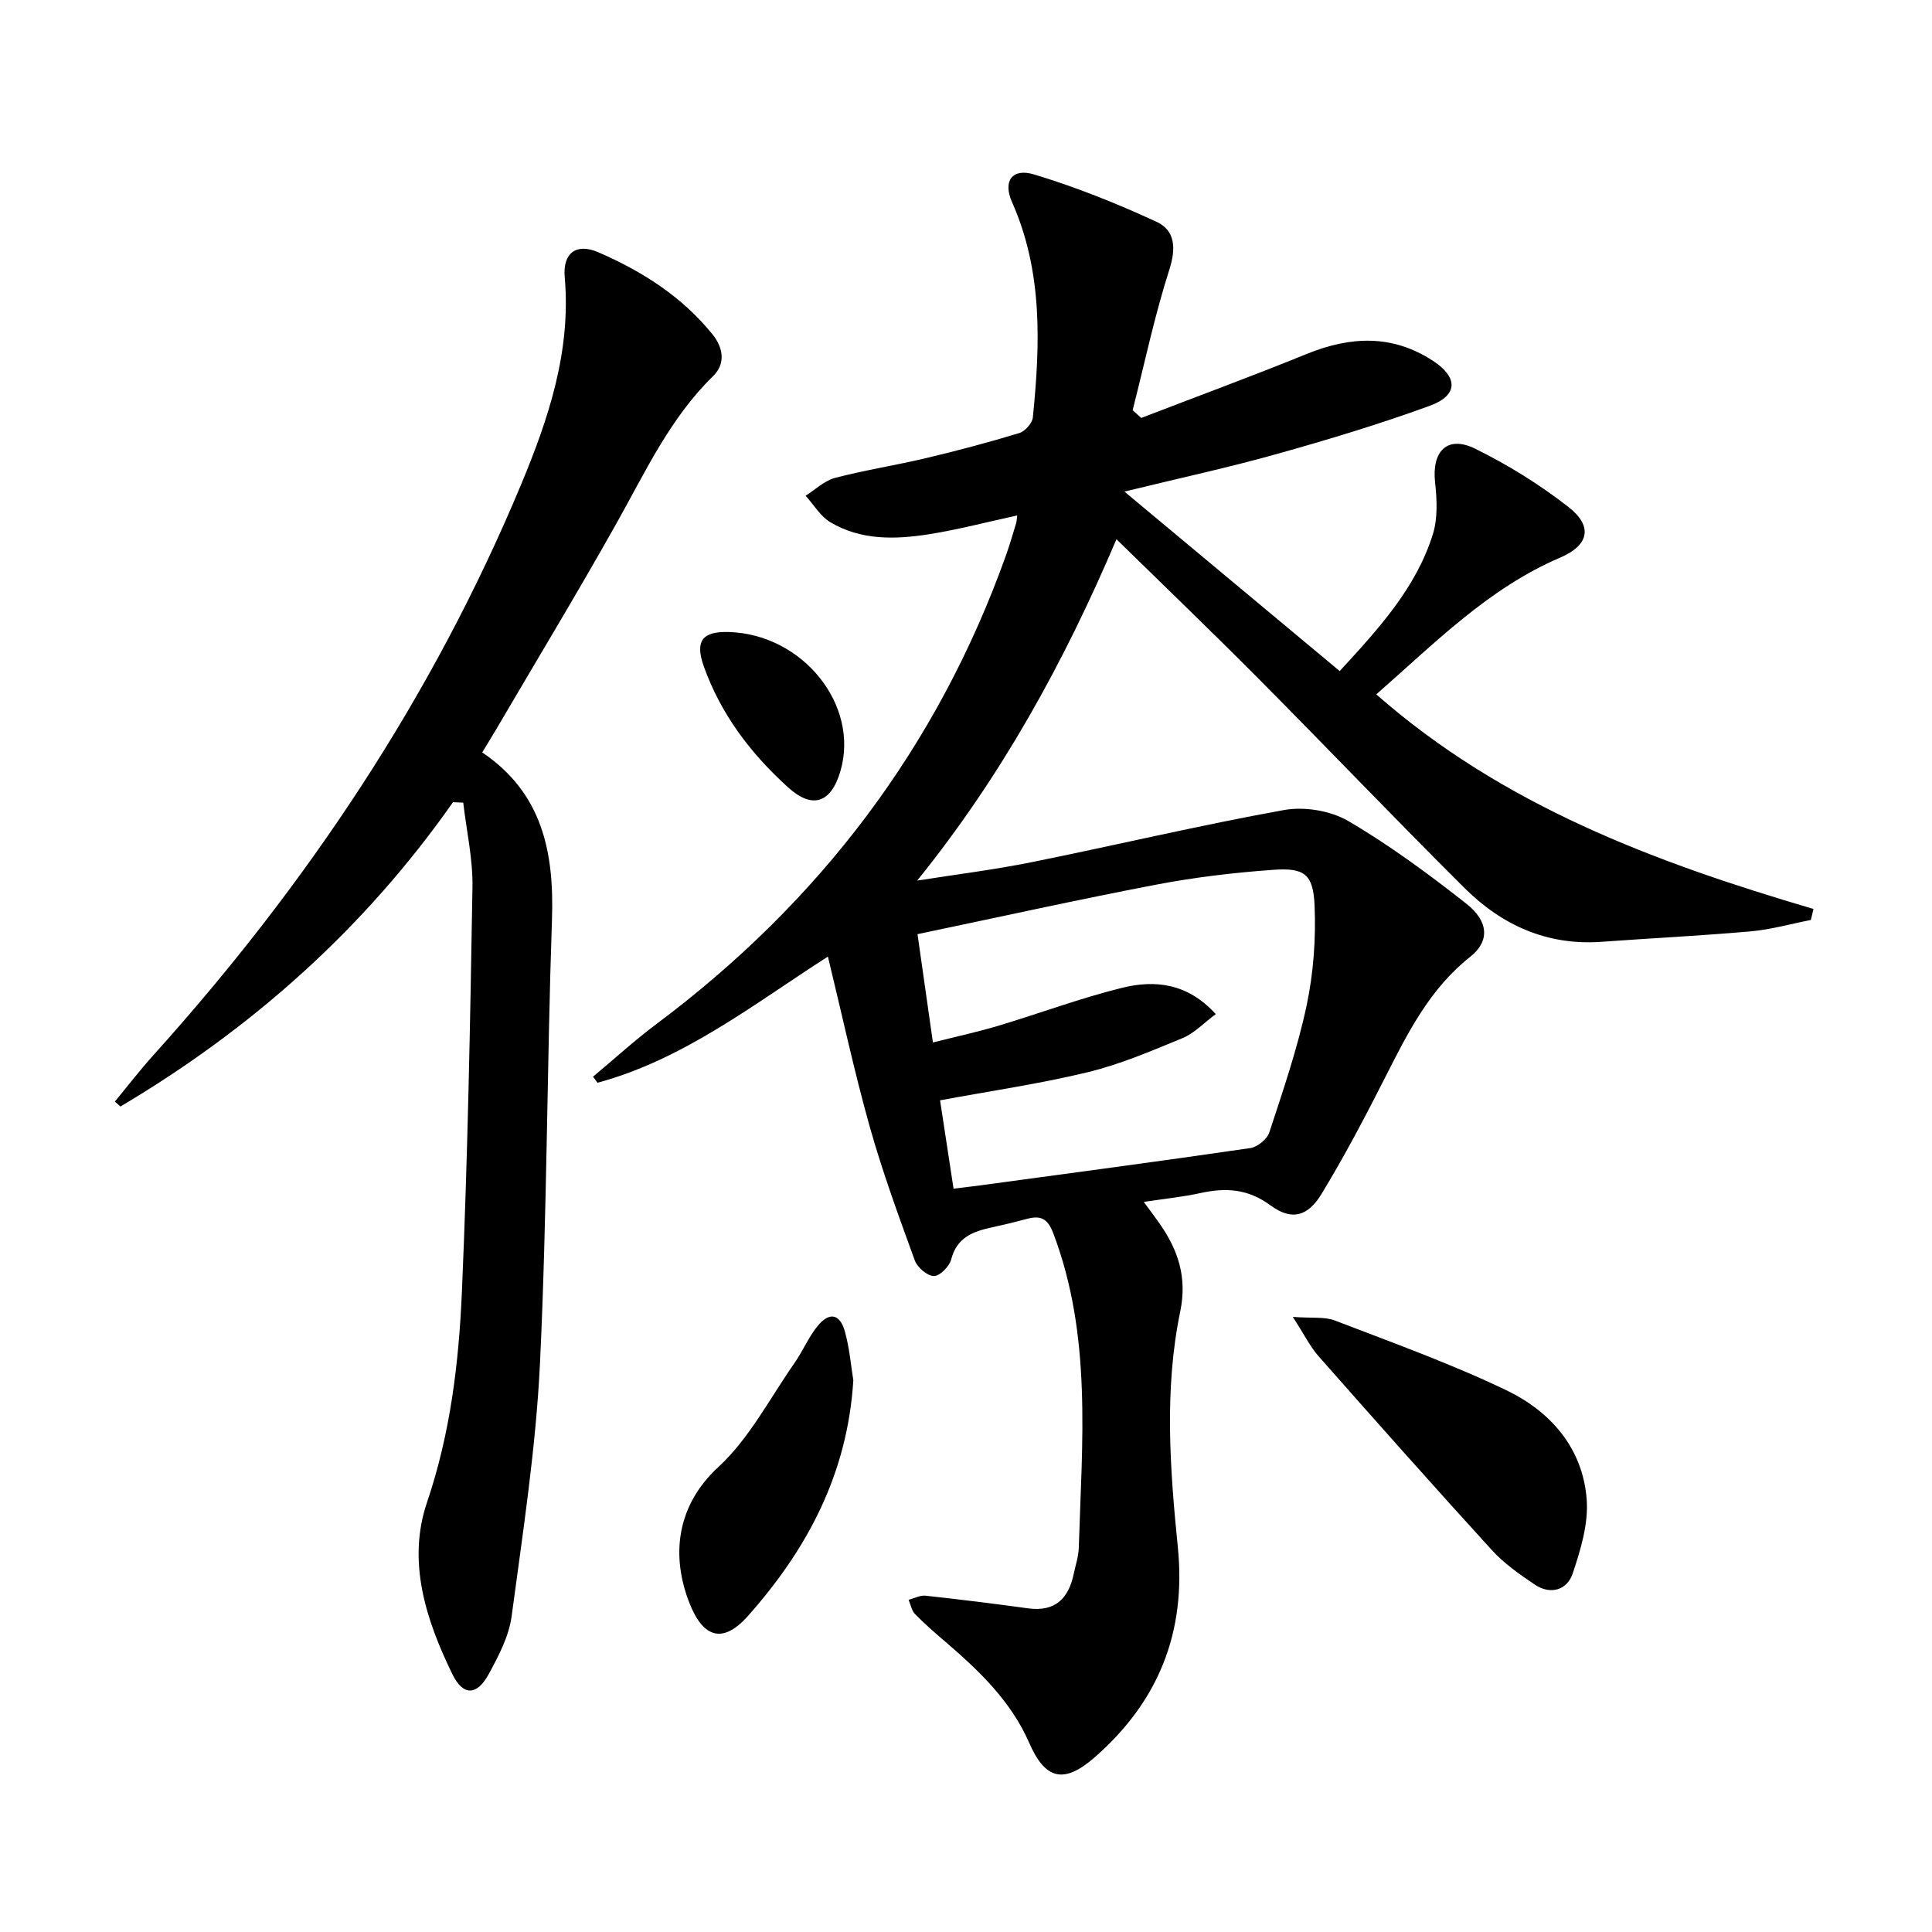 <svg enable-background="new 0 0 400 400" viewBox="0 0 400 400" xmlns="http://www.w3.org/2000/svg"><path d="m236.28 86.53c11.43-4.4 22.93-8.64 34.27-13.25 9.05-3.68 17.74-4.08 26.17 1.45 5.19 3.41 5.18 7.14-.69 9.28-10.41 3.8-21.05 7.01-31.73 10-9.84 2.76-19.86 4.93-31.5 7.77 15.51 12.93 29.87 24.91 44.57 37.16 8.14-8.86 15.8-17.22 19.28-28.3 1.04-3.32.86-7.21.47-10.75-.72-6.48 2.53-9.82 8.28-7 6.78 3.33 13.34 7.41 19.3 12.05 5.15 4.01 4.31 7.94-1.69 10.51-14.9 6.38-25.97 17.73-38.07 28.31 26.26 23.08 57.84 34.82 90.52 44.43-.18.76-.36 1.52-.54 2.28-4.16.81-8.28 1.99-12.47 2.36-10.27.91-20.57 1.41-30.85 2.16-11.24.82-20.62-3.42-28.35-11.1-14.41-14.32-28.43-29.03-42.75-43.44-9.5-9.56-19.23-18.9-29.35-28.81-10.82 25.46-23.79 49.04-41.26 70.68 7.93-1.26 15.91-2.24 23.78-3.83 17.4-3.51 34.69-7.63 52.16-10.78 4.22-.76 9.63.12 13.31 2.27 8.56 5.01 16.63 10.97 24.45 17.12 4.69 3.69 4.83 7.81.82 10.98-8.42 6.65-12.98 15.82-17.66 25.05-4.13 8.15-8.4 16.26-13.14 24.06-2.86 4.7-6.2 5.58-10.55 2.38-4.69-3.45-9.23-3.71-14.47-2.57-3.68.81-7.45 1.18-11.78 1.84 1.37 1.88 2.35 3.17 3.28 4.5 3.84 5.5 5.73 11.12 4.26 18.22-3.33 16.12-2.13 32.5-.5 48.69 1.79 17.73-4.02 32.04-17.19 43.57-6.4 5.6-10.25 4.64-13.57-2.97-3.78-8.67-10.39-14.96-17.38-20.96-2.14-1.84-4.29-3.69-6.26-5.71-.71-.73-.9-1.96-1.33-2.96 1.17-.3 2.37-.97 3.49-.85 7.09.77 14.17 1.65 21.23 2.62 5.61.77 8.4-2.02 9.47-7.16.37-1.78.98-3.56 1.04-5.35.66-21.91 2.78-43.92-5.29-65.17-1.21-3.19-2.74-3.69-5.55-2.93-2.4.65-4.83 1.23-7.26 1.76-3.87.84-7.17 2.11-8.32 6.63-.37 1.44-2.35 3.43-3.57 3.42-1.36-.01-3.42-1.76-3.95-3.2-3.34-9.18-6.72-18.39-9.36-27.79-3.22-11.47-5.72-23.14-8.64-35.15-15.42 9.89-29.84 21.29-47.7 26.12-.31-.42-.62-.84-.93-1.25 4.38-3.65 8.6-7.52 13.16-10.93 33.69-25.2 58.13-57.27 72.33-96.99.78-2.18 1.42-4.42 2.1-6.64.14-.46.14-.95.23-1.64-6.2 1.34-12.22 2.94-18.33 3.9-6.96 1.09-14.04 1.27-20.37-2.51-2.06-1.23-3.42-3.62-5.11-5.47 2.01-1.27 3.88-3.11 6.07-3.69 6.24-1.64 12.66-2.62 18.94-4.12 6.46-1.53 12.88-3.24 19.23-5.17 1.19-.36 2.69-2.04 2.81-3.23 1.52-15.13 2.09-30.18-4.32-44.61-1.92-4.32.04-7.07 4.55-5.71 8.66 2.61 17.15 6.01 25.37 9.81 3.84 1.77 4.09 5.42 2.67 9.87-3.06 9.55-5.13 19.41-7.61 29.14.59.55 1.19 1.07 1.78 1.6zm15.43 123.43c-2.49 1.85-4.45 3.97-6.88 4.97-6.43 2.66-12.91 5.43-19.63 7.06-9.93 2.41-20.1 3.87-30.57 5.82.9 5.92 1.82 11.92 2.79 18.29 2.19-.27 3.97-.47 5.75-.71 18.57-2.52 37.14-4.98 55.68-7.69 1.48-.22 3.48-1.83 3.94-3.22 2.84-8.67 5.83-17.35 7.72-26.25 1.43-6.74 1.95-13.83 1.66-20.72-.28-6.56-2.1-7.89-8.6-7.42-8.09.58-16.2 1.54-24.16 3.06-16.41 3.14-32.72 6.76-49.45 10.26 1.1 7.71 2.12 14.86 3.19 22.42 4.88-1.23 9.24-2.17 13.49-3.44 8.57-2.57 16.98-5.72 25.65-7.87 6.78-1.67 13.53-1.03 19.42 5.44z"/><path d="m93.79 166.08c-18.34 26.15-41.58 46.83-68.85 63.01-.39-.34-.78-.68-1.16-1.02 2.64-3.2 5.18-6.5 7.95-9.58 31.77-35.25 57.81-74.2 76.13-118.11 5.72-13.72 10.4-27.69 9.06-43-.44-4.98 2.39-7.12 6.93-5.16 9.07 3.92 17.36 9.19 23.67 17.01 2.19 2.71 2.78 6.05.12 8.64-8.89 8.67-13.97 19.73-19.91 30.32-8.14 14.5-16.75 28.73-25.16 43.08-.83 1.41-1.7 2.8-2.73 4.51 12.48 8.43 14.91 20.7 14.44 34.6-1.05 30.6-1.02 61.25-2.48 91.83-.84 17.53-3.54 34.98-5.87 52.4-.55 4.13-2.68 8.19-4.71 11.94-2.46 4.55-5.33 4.62-7.54.11-5.5-11.26-9.43-23.34-5.28-35.59 4.84-14.26 6.59-28.85 7.23-43.57 1.21-27.93 1.72-55.89 2.19-83.84.1-5.81-1.24-11.65-1.91-17.48-.71-.04-1.41-.07-2.12-.1z"/><path d="m267.66 272.65c4 .3 6.59-.07 8.72.75 11.9 4.58 23.96 8.91 35.44 14.41 9.2 4.4 15.9 12.01 16.69 22.67.37 5.03-1.26 10.41-2.91 15.32-1.14 3.39-4.56 4.47-7.83 2.28-3.14-2.11-6.34-4.35-8.87-7.12-12.11-13.27-24.03-26.71-35.92-40.18-1.77-2.03-2.99-4.54-5.32-8.13z"/><path d="m176.67 285.76c-1.19 19.48-9.64 35.09-21.79 48.78-5.21 5.87-9.3 4.61-12.16-2.7-3.67-9.39-2.94-19.85 6-28.1 6.43-5.93 10.67-14.25 15.79-21.57 1.71-2.44 2.87-5.29 4.73-7.59 2.43-3.01 4.64-2.61 5.67 1.04.98 3.48 1.27 7.15 1.76 10.14z"/><path d="m150.85 130.85c15.34.43 27.15 15.12 23.15 28.8-1.93 6.61-5.78 7.94-10.82 3.38-7.74-6.99-13.95-15.17-17.48-25.1-1.85-5.24-.27-7.23 5.15-7.08z"/></svg>
